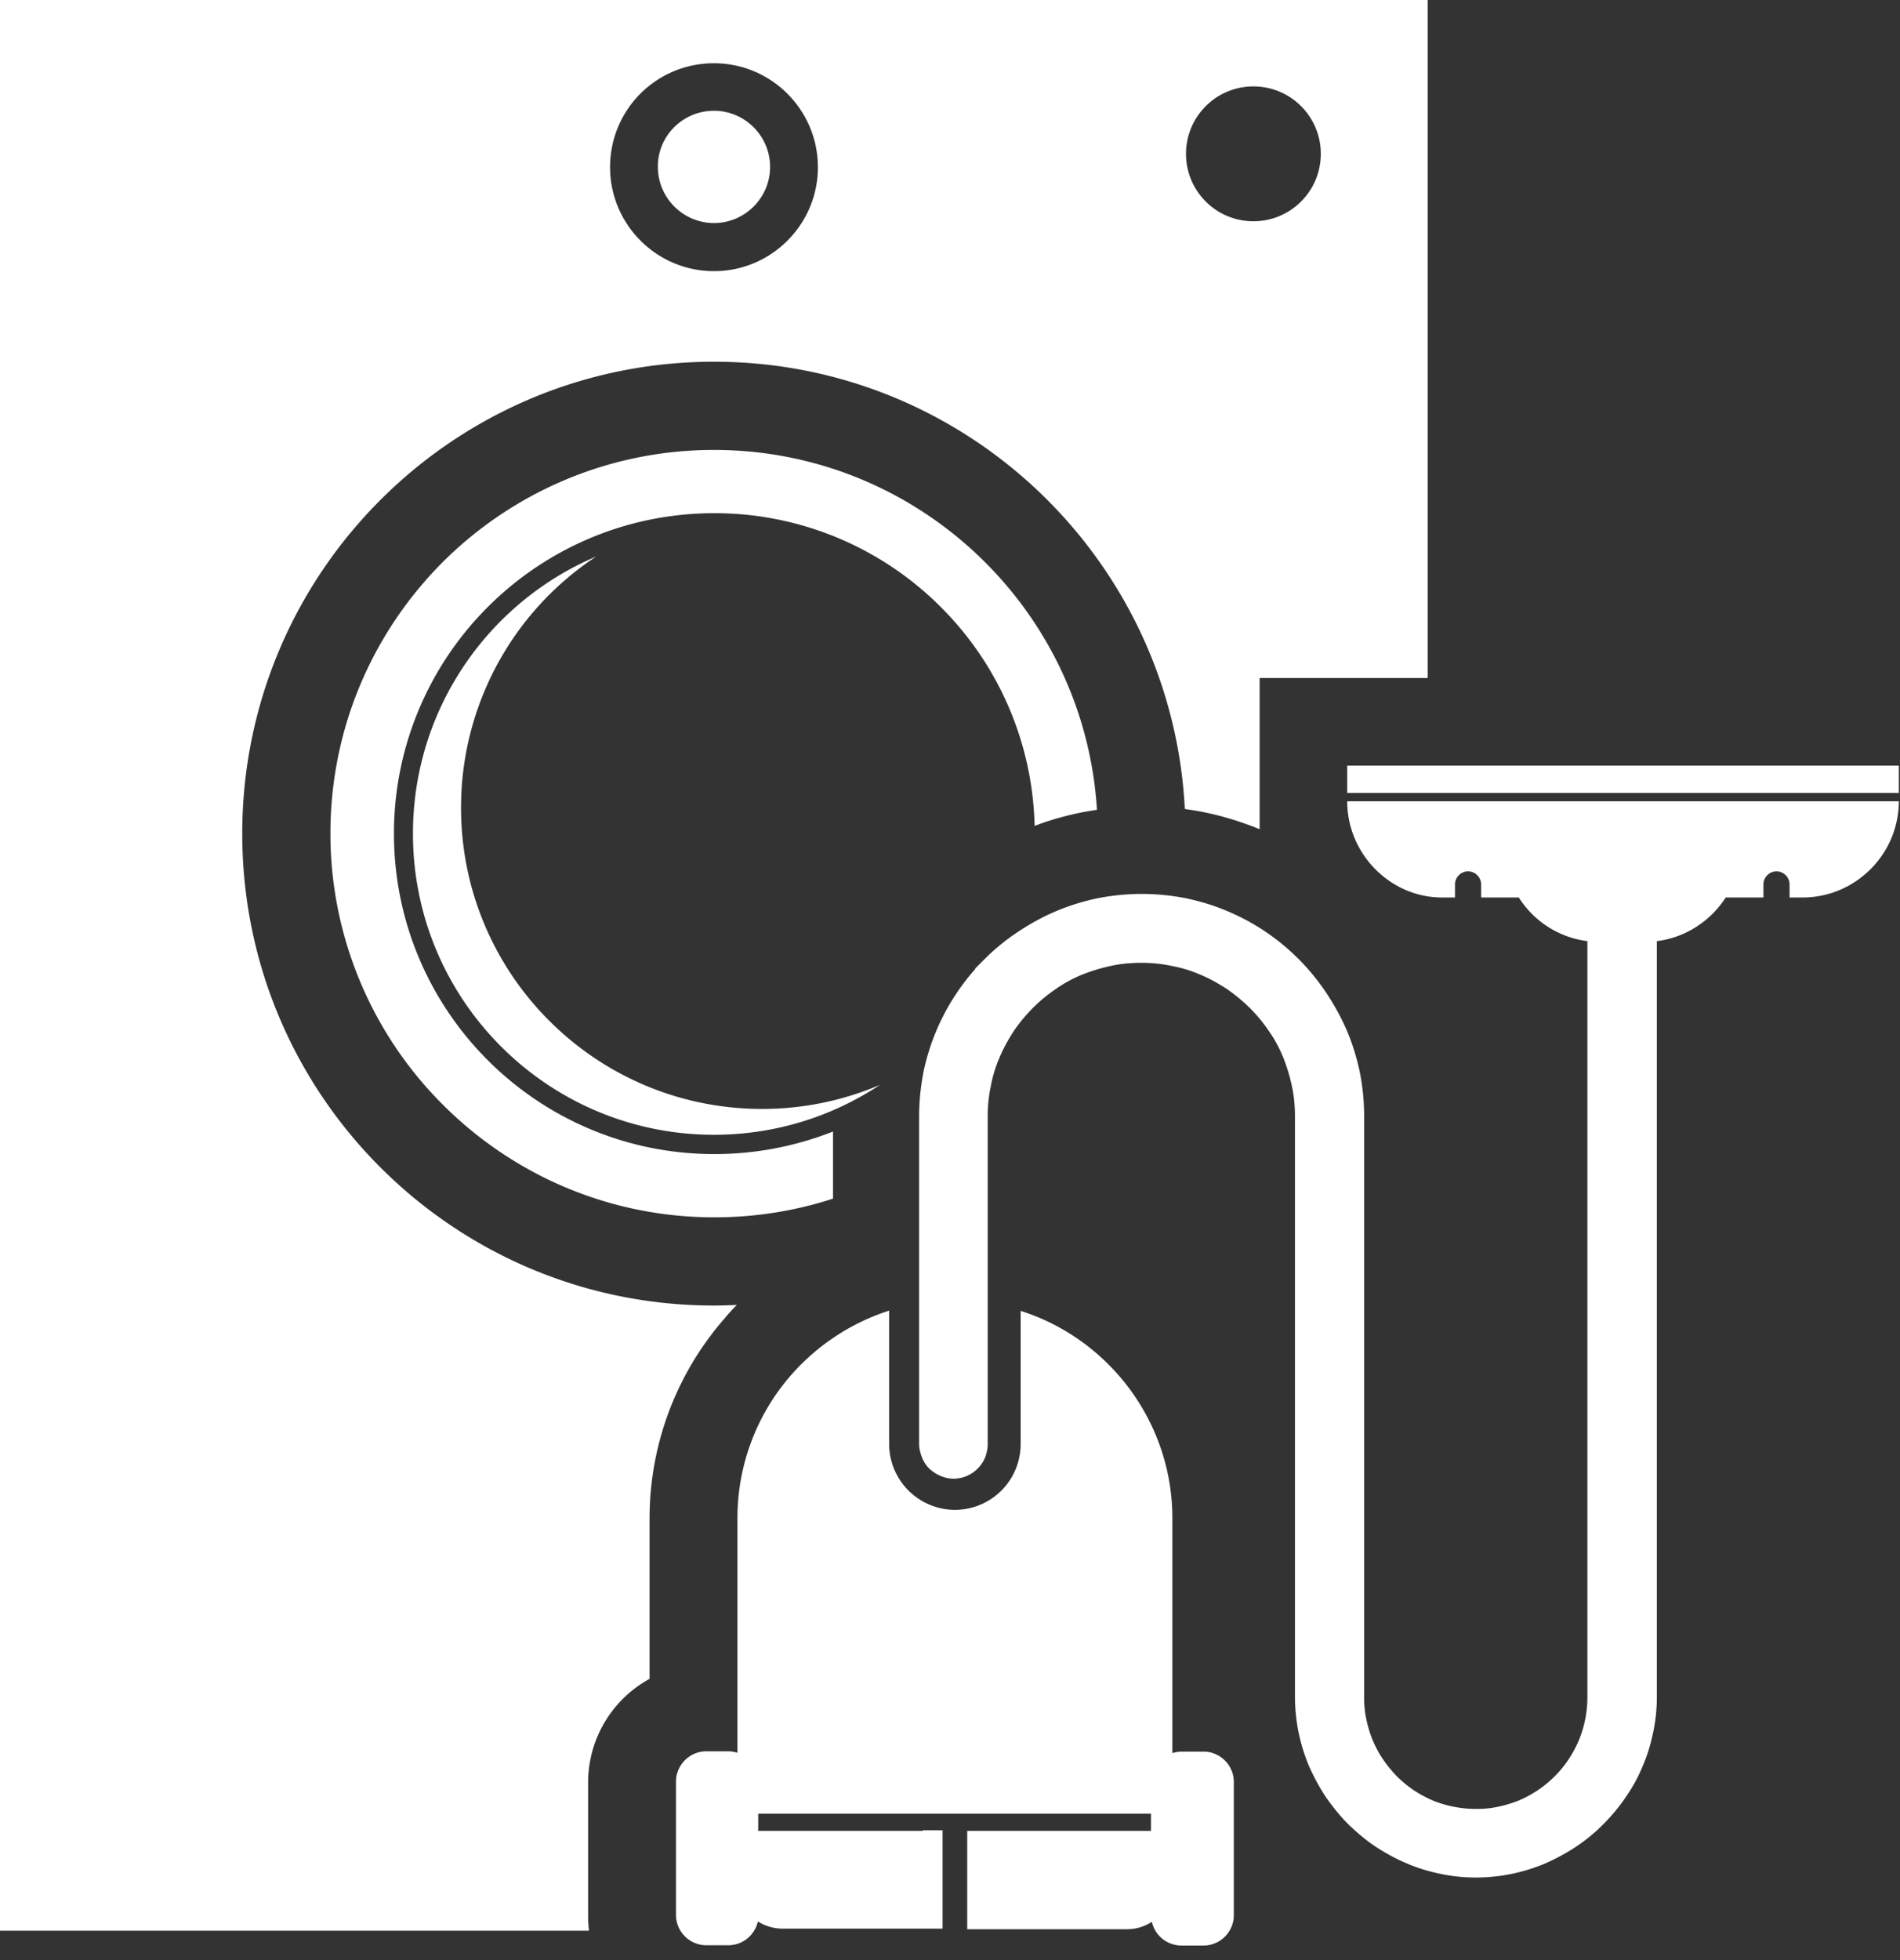 <svg width="64" height="66" fill="none" xmlns="http://www.w3.org/2000/svg"><rect width="100%" height="100%" fill="#333333" stroke="none"/><path fill-rule="evenodd" clip-rule="evenodd" d="M45.38 26.7h18.58v-.92H45.38v.92zm-14.3 34.95h-5.54v-.58h13.23v.58h-6.19v3.31h5.39c.3 0 .59-.09.83-.25.1.46.51.8 1 .8h.74c.56 0 1.02-.46 1.02-1.02V60c0-.56-.46-1.02-1.02-1.02h-.74c-.11 0-.21.02-.31.05v-7.91c0-1.83-.68-3.51-1.8-4.8-.87-1-2.01-1.77-3.31-2.18v4.49a2.217 2.217 0 01-2.21 2.21 2.223 2.223 0 01-2.22-2.22v-4.49a7.425 7.425 0 00-3.31 2.18 7.305 7.305 0 00-1.8 4.8v7.91c-.1-.03-.2-.05-.31-.05h-.74c-.56 0-1.02.46-1.02 1.02v4.49c0 .56.46 1.02 1.02 1.02h.74c.49 0 .89-.34 1-.8.24.15.52.24.83.24h5.39v-3.31h-.67v.02zm14.3-34.67h18.58c0 1.78-1.46 3.24-3.24 3.24h-.44v-.44c0-.24-.2-.44-.44-.44s-.44.2-.44.44v.44h-1.27c-.51.79-1.35 1.35-2.32 1.47v25.44c0 .4-.04.8-.12 1.18-.08.39-.19.77-.35 1.14-.15.37-.34.72-.57 1.05-.22.33-.48.64-.76.92-.27.28-.58.53-.92.76-.33.22-.69.41-1.05.57a6.04 6.04 0 01-2.32.47c-.4 0-.8-.04-1.18-.12-.39-.08-.77-.19-1.14-.35-.36-.15-.71-.34-1.05-.56-.33-.22-.64-.48-.93-.76-.28-.28-.53-.59-.76-.92a7.11 7.11 0 01-.57-1.05 6.04 6.04 0 01-.47-2.32V37.59c0-.34-.03-.68-.1-1-.07-.34-.17-.66-.29-.97-.13-.32-.29-.62-.48-.89a5.46 5.46 0 00-.65-.79 6.06 6.06 0 00-.79-.65c-.28-.18-.58-.35-.9-.48-.3-.13-.63-.23-.97-.29-.33-.07-.66-.1-1-.1-.34 0-.68.03-1 .1-.34.07-.66.17-.97.29-.32.13-.62.29-.89.48a5.346 5.346 0 00-1.44 1.44c-.18.28-.35.58-.48.9-.13.3-.23.63-.29.97-.07.33-.1.66-.1 1v11.04c0 .13-.03.26-.07.39-.05.14-.13.27-.23.38l-.08.08a1.139 1.139 0 01-.77.3c-.14 0-.29-.03-.43-.09-.15-.06-.28-.15-.39-.25-.11-.11-.19-.24-.25-.39-.05-.14-.09-.29-.09-.43V37.59c0-.5.05-.98.14-1.46a7.521 7.521 0 011.75-3.5v-.02l.31-.31c.35-.35.73-.66 1.14-.93.41-.27.84-.51 1.3-.7.45-.19.92-.33 1.4-.43.47-.09.96-.14 1.46-.14s.98.05 1.46.14c.48.1.95.24 1.4.43a7.474 7.474 0 013.36 2.77c.27.41.51.84.7 1.29.19.45.33.92.43 1.4.09.47.14.96.14 1.46v19.55c0 .26.02.51.07.73.05.25.12.48.21.71.1.23.21.45.35.65.14.21.3.4.47.58.18.18.38.34.57.47.2.13.42.25.65.35a3.907 3.907 0 001.44.28c.26 0 .51-.02.73-.07.25-.05.48-.12.71-.21.24-.1.45-.22.65-.35a3.788 3.788 0 001.39-1.7c.18-.44.28-.93.28-1.44V31.69a3.21 3.21 0 01-2.31-1.47h-1.27v-.44c0-.24-.2-.44-.44-.44s-.44.2-.44.44v.44h-.44c-1.73 0-3.19-1.46-3.19-3.24z" fill="#fff"/><path fill-rule="evenodd" clip-rule="evenodd" d="M42.22 2.91c1.26 0 2.27 1.02 2.27 2.27 0 1.26-1.02 2.27-2.27 2.27-1.26 0-2.27-1.02-2.27-2.27s1.01-2.27 2.27-2.27zm-18.17.82c1.04 0 1.89.85 1.89 1.89s-.85 1.89-1.89 1.89-1.89-.85-1.89-1.89c-.01-1.04.84-1.89 1.89-1.89zm0-1.6c1.93 0 3.5 1.57 3.5 3.5s-1.57 3.5-3.5 3.5-3.5-1.57-3.5-3.5c0-1.94 1.56-3.5 3.5-3.5zM0 0h48.09v22.83h-5.66v5.09c-.62-.25-1.26-.45-1.92-.58-.2-.04-.4-.07-.6-.1-.43-8.39-7.37-15.06-15.86-15.06-8.77 0-15.89 7.11-15.89 15.89 0 8.78 7.11 15.89 15.89 15.89.26 0 .51-.01.77-.02-.14.14-.28.29-.41.45a10.227 10.227 0 00-2.53 6.73v5.41a3.982 3.982 0 00-2.07 3.49v4.49c0 .17.01.34.03.5H0V0z" fill="#fff"/><path d="M24.05 15.15c3.57 0 6.8 1.45 9.14 3.79 2.16 2.16 3.56 5.08 3.76 8.33-.16.02-.33.05-.49.08-.55.11-1.09.26-1.61.46a10.75 10.75 0 00-3.16-7.37 10.762 10.762 0 00-7.63-3.16c-2.98 0-5.68 1.21-7.63 3.16a10.762 10.762 0 00-3.16 7.63c0 2.98 1.21 5.68 3.16 7.63 1.95 1.95 4.65 3.16 7.63 3.16 1.41 0 2.76-.27 4-.76v2.26c-1.26.41-2.6.63-4 .63-3.57 0-6.8-1.45-9.14-3.79a12.886 12.886 0 01-3.79-9.14c0-3.57 1.45-6.8 3.79-9.14 2.33-2.32 5.56-3.77 9.13-3.77z" fill="#fff"/><path fill-rule="evenodd" clip-rule="evenodd" d="M29.64 36.53c-1.6 1.06-3.52 1.68-5.59 1.68-5.6 0-10.14-4.54-10.14-10.14 0-4.19 2.54-7.79 6.17-9.33a10.119 10.119 0 00-4.55 8.46c0 5.6 4.54 10.14 10.14 10.14 1.41 0 2.75-.29 3.97-.81z" fill="#fff"/></svg>